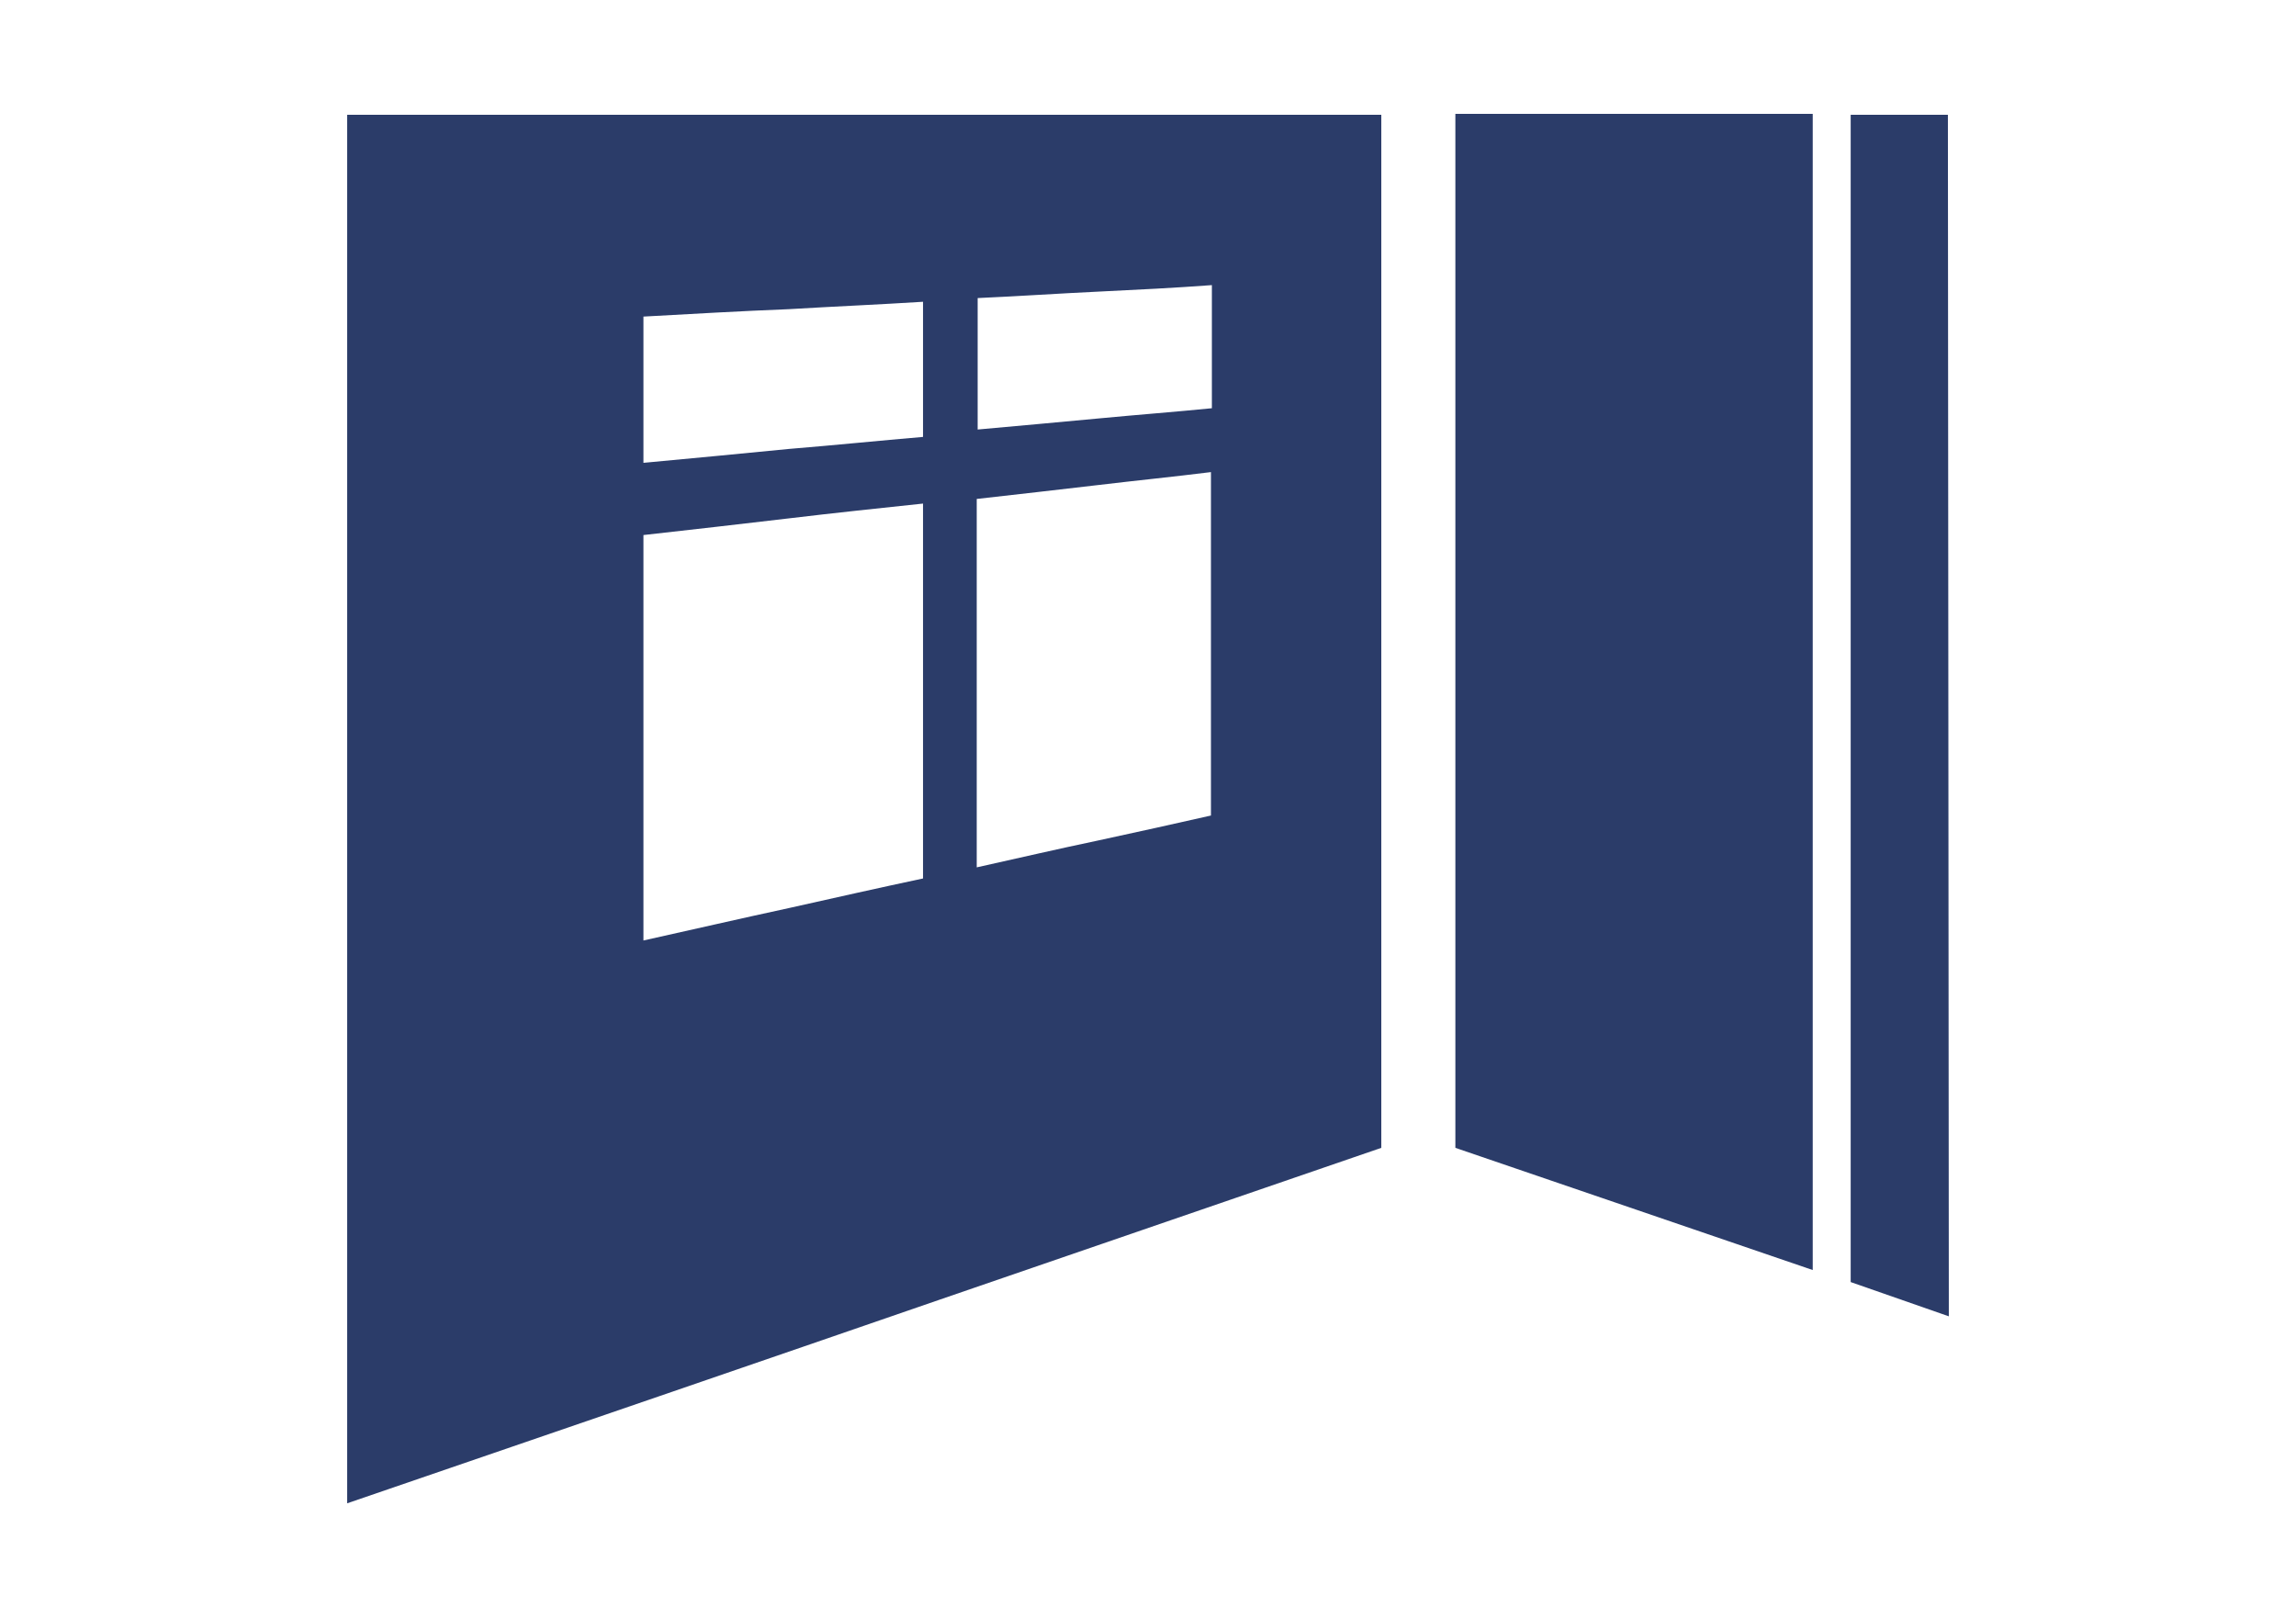 <?xml version="1.0" encoding="UTF-8"?>
<!DOCTYPE svg PUBLIC "-//W3C//DTD SVG 1.1//EN" "http://www.w3.org/Graphics/SVG/1.1/DTD/svg11.dtd">
<!-- Creator: CorelDRAW X6 -->
<svg xmlns="http://www.w3.org/2000/svg" xml:space="preserve" width="2480px" height="1748px" version="1.1" style="shape-rendering:geometricPrecision; text-rendering:geometricPrecision; image-rendering:optimizeQuality; fill-rule:evenodd; clip-rule:evenodd"
viewBox="0 0 2480 1748"
 xmlns:xlink="http://www.w3.org/1999/xlink">
 <defs>
  <style type="text/css">
   <![CDATA[
    .fil0 {fill:#2B3C69}
   ]]>
  </style>
 </defs>
 <g id="Слой_x0020_1">
  <g id="_590441376">
   <polygon class="fil0" points="1999,1385 2105,1422 2104,124 1999,124 "/>
   <path class="fil0" d="M1492 1240c-145,50 -303,104 -477,164 -191,66 -404,139 -640,220 0,-250 0,-500 0,-750 0,-250 0,-500 0,-750 236,0 448,0 640,0 173,0 332,0 477,0 0,186 0,372 0,558 0,186 0,372 0,558zm-797 -898c54,-3 106,-6 157,-8 50,-3 98,-5 145,-8 0,49 0,97 0,146 -47,4 -96,9 -145,13 -51,5 -103,10 -157,15 0,-52 0,-105 0,-157zm302 202c0,68 0,135 0,203 0,67 0,135 0,202 -47,10 -96,21 -145,32 -51,11 -103,23 -157,35 0,-73 0,-146 0,-219 0,-73 0,-146 0,-219 54,-6 106,-12 157,-18 50,-6 98,-11 145,-16zm59 -222c45,-2 88,-5 131,-7 41,-2 82,-4 122,-7 0,44 0,89 0,133 -40,4 -80,7 -122,11 -43,4 -86,8 -131,12 0,-48 0,-95 0,-143zm252 187c0,62 0,124 0,186 0,62 0,124 0,186 -40,9 -80,18 -122,27 -43,9 -86,19 -131,29 0,-66 0,-133 0,-199 0,-66 0,-133 0,-199 45,-5 88,-10 131,-15 42,-5 82,-9 122,-14z"/>
   <path class="fil0" d="M1572 1240l386 132 0 -1249 -386 0c0,186 0,372 0,558 0,186 0,372 0,558z"/>
  </g>
 </g>
</svg>
